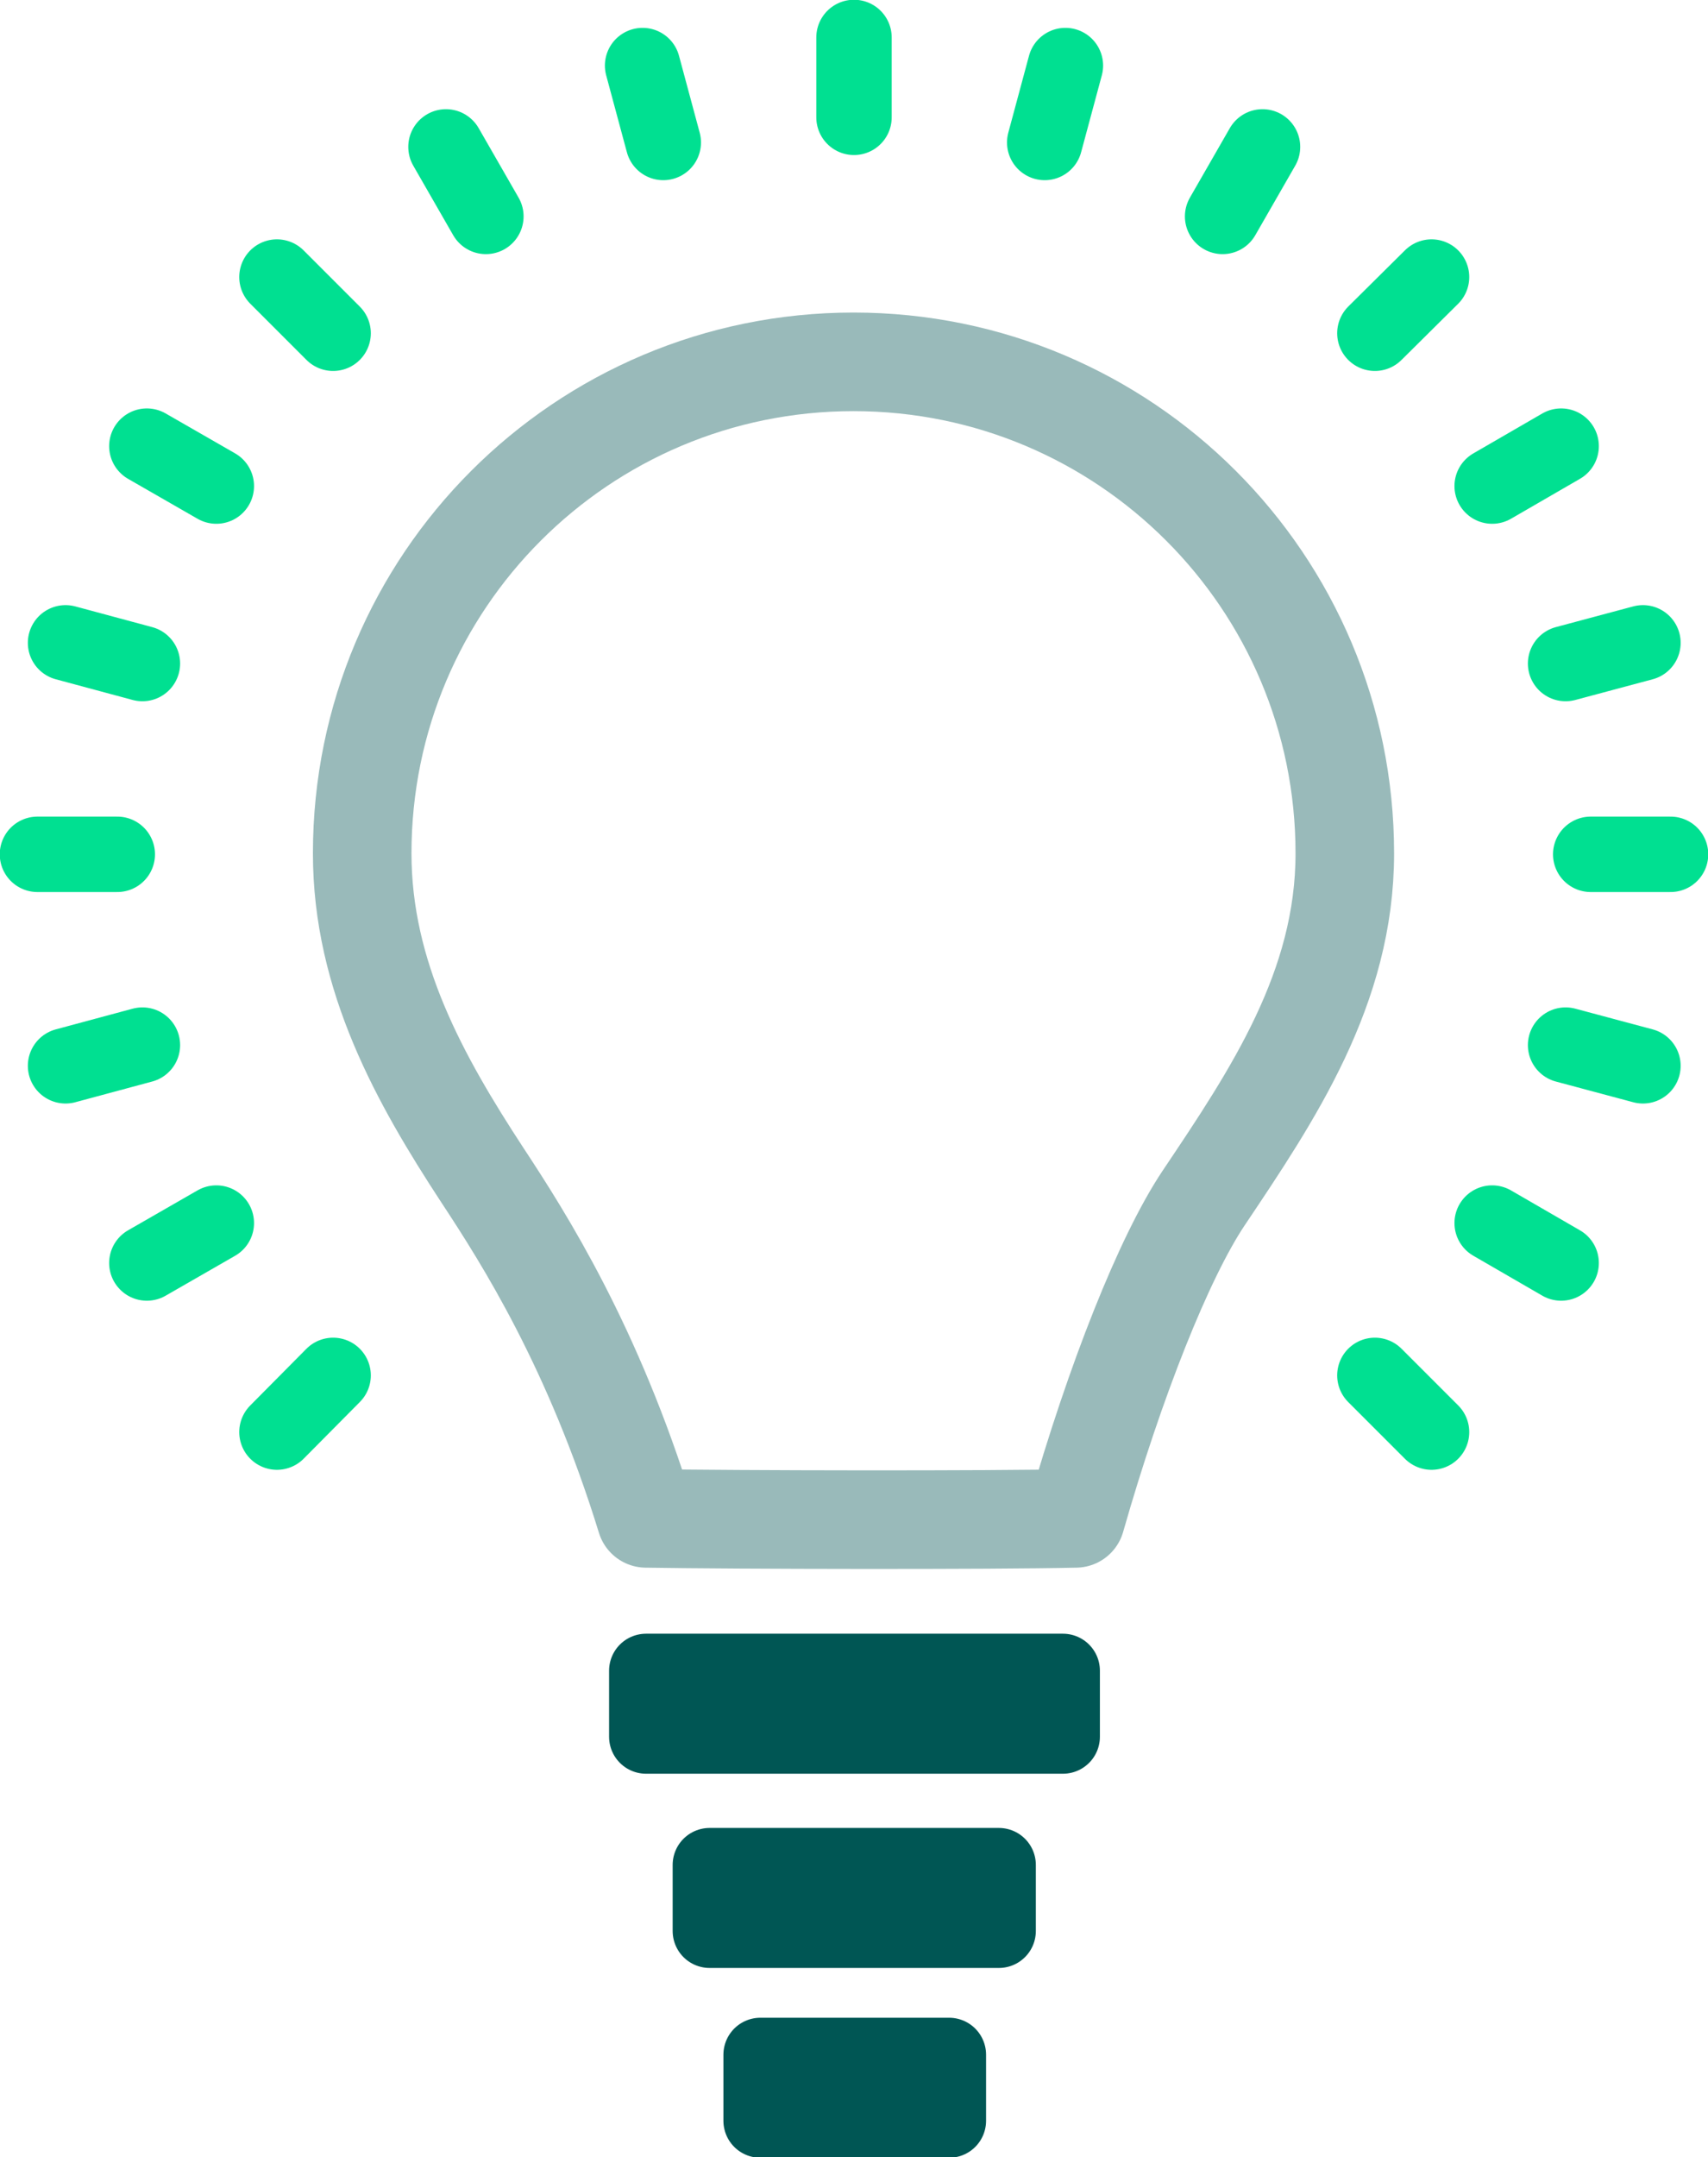 <?xml version="1.0" encoding="UTF-8"?><svg id="icon" xmlns="http://www.w3.org/2000/svg" viewBox="0 0 34.66 43.76"><defs><style>.cls-1{stroke:#00e091;stroke-miterlimit:10;stroke-width:1.53px;}.cls-1,.cls-2,.cls-3{fill:none;stroke-linecap:round;}.cls-2{stroke:#99baba;stroke-width:2px;}.cls-2,.cls-3{stroke-linejoin:round;}.cls-3{stroke:#005654;stroke-width:1.5px;}</style></defs><path class="cls-2" d="M27.29,17.31c0,2.73-1.46,4.9-2.87,7-.8,1.2-1.79,3.69-2.59,6.49-1.74,.04-6.9,.03-8.72,0-1.07-3.47-2.47-5.67-3.32-6.96-1.27-1.94-2.44-4.03-2.44-6.53,0-5.51,4.46-9.97,9.97-9.97s9.97,4.46,9.97,9.97Z"/><rect class="cls-3" x="13.11" y="33.89" width="8.46" height="1.34"/><rect class="cls-3" x="14.4" y="37.83" width="5.87" height="1.34"/><rect class="cls-3" x="15.43" y="41.68" width="3.83" height="1.34"/><line class="cls-1" x1="17.33" y1=".76" x2="17.33" y2="2.38"/><line class="cls-1" x1="21.62" y1="1.33" x2="21.2" y2="2.89"/><line class="cls-1" x1="25.62" y1="2.98" x2="24.81" y2="4.39"/><line class="cls-1" x1="29.05" y1="5.62" x2="27.9" y2="6.76"/><line class="cls-1" x1="31.68" y1="9.05" x2="30.28" y2="9.86"/><line class="cls-1" x1="33.34" y1="13.04" x2="31.77" y2="13.46"/><line class="cls-1" x1="33.9" y1="17.33" x2="32.28" y2="17.33"/><line class="cls-1" x1="33.34" y1="21.62" x2="31.77" y2="21.2"/><line class="cls-1" x1="31.68" y1="25.62" x2="30.28" y2="24.81"/><line class="cls-1" x1="29.05" y1="29.05" x2="27.9" y2="27.9"/><line class="cls-1" x1="13.04" y1="1.33" x2="13.46" y2="2.89"/><line class="cls-1" x1="9.05" y1="2.98" x2="9.86" y2="4.39"/><line class="cls-1" x1="5.62" y1="5.62" x2="6.76" y2="6.76"/><line class="cls-1" x1="2.98" y1="9.05" x2="4.39" y2="9.86"/><line class="cls-1" x1="1.33" y1="13.04" x2="2.89" y2="13.46"/><line class="cls-1" x1=".76" y1="17.33" x2="2.38" y2="17.33"/><line class="cls-1" x1="1.33" y1="21.62" x2="2.89" y2="21.2"/><line class="cls-1" x1="2.98" y1="25.62" x2="4.39" y2="24.81"/><line class="cls-1" x1="5.62" y1="29.05" x2="6.76" y2="27.9"/></svg>